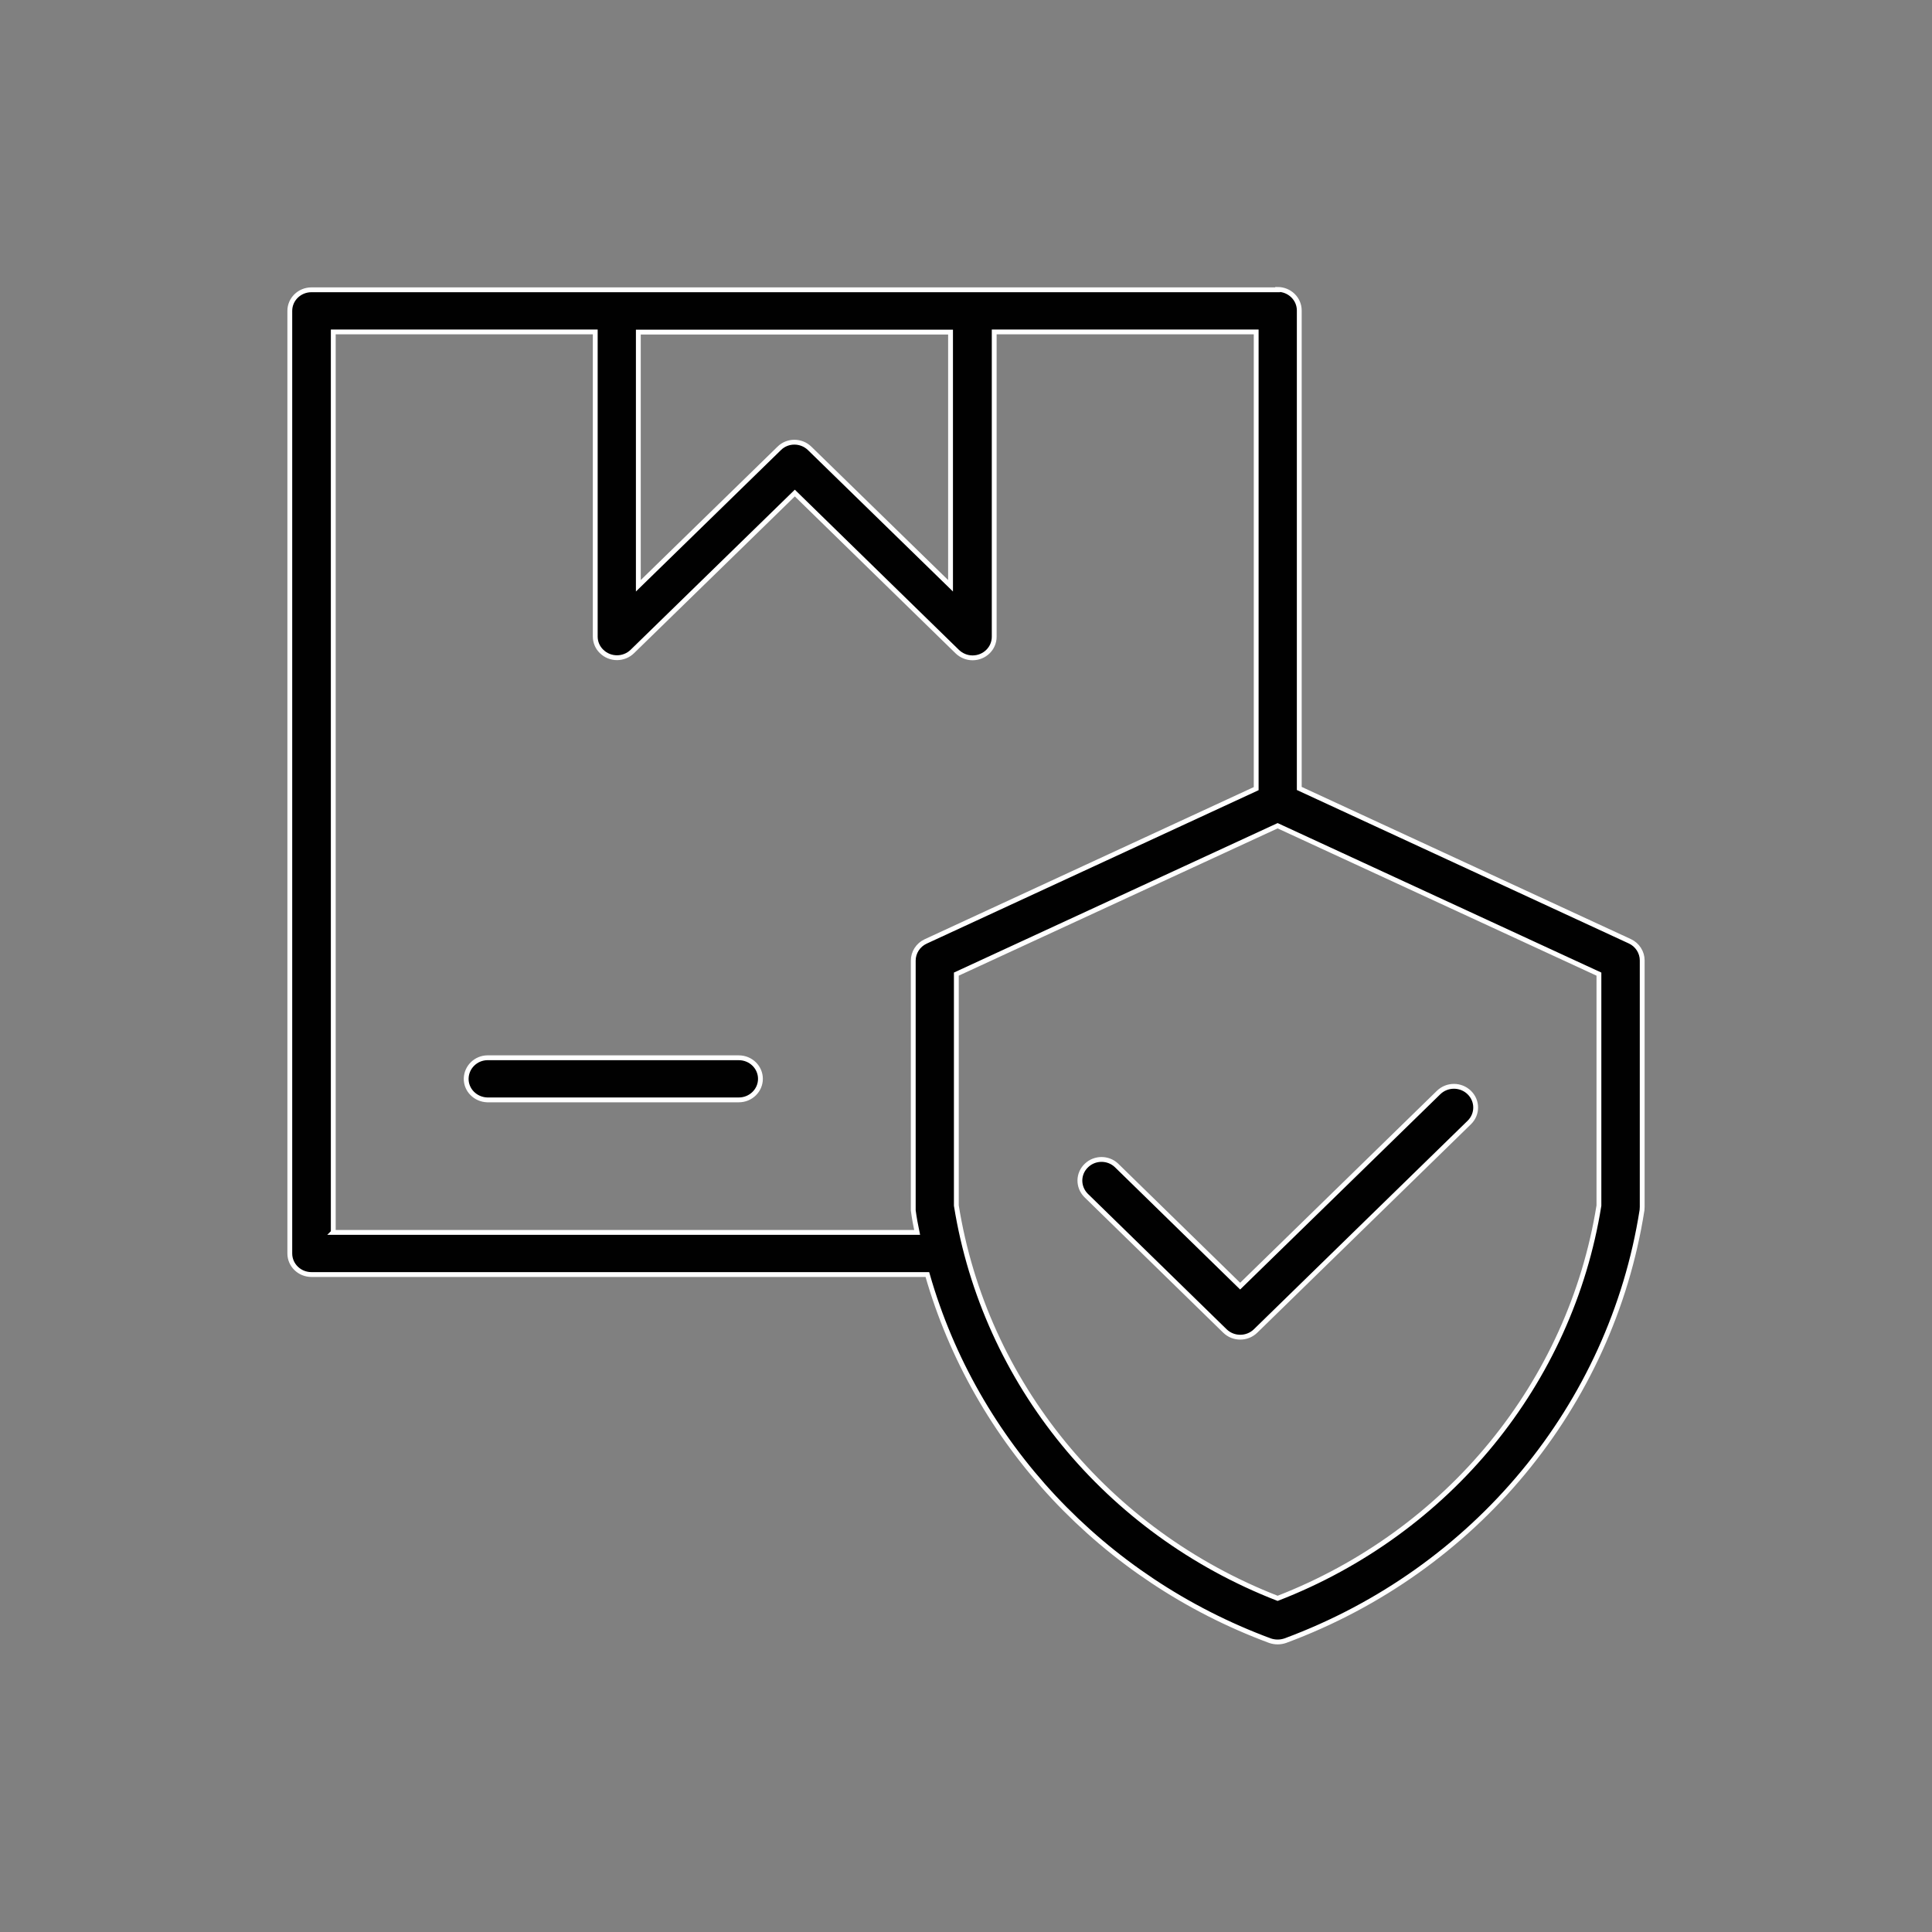 <?xml version="1.0" encoding="UTF-8"?>
<svg id="Layer_1" xmlns="http://www.w3.org/2000/svg" version="1.1" viewBox="0 0 100 100">
  <rect x="0" y="0" width="100" height="100" fill="#808080" stroke="none"/>
  <!-- Generator: Adobe Illustrator 30.0.0, SVG Export Plug-In . SVG Version: 2.1.1 Build 123)  -->
  <defs>
    <style>
      .st0 {
        fill: #010101;
        fill-rule: evenodd;
        stroke: #fff;
        stroke-miterlimit: 10;
        stroke-width: .25px;
      }
    </style>
  </defs>
  <path class="st0" d="M64.19,66.57l10.27-10.02c.44-.43,1.15-.43,1.59,0,.44.43.44,1.12,0,1.55l-11.06,10.79c-.44.43-1.15.43-1.59,0h0l-7.19-7.02c-.43-.44-.42-1.13.03-1.55.43-.41,1.12-.41,1.55,0l6.4,6.25h0ZM39.36,55.84c0,.6-.5,1.09-1.12,1.09h-13.02c-.62-.02-1.11-.52-1.09-1.12.02-.58.5-1.05,1.09-1.06h13.02c.62,0,1.12.49,1.12,1.09h0ZM82.76,62.4v-11.98l-16.63-7.68-16.63,7.68v11.98c1.47,9.17,7.79,16.89,16.63,20.33,8.84-3.43,15.16-11.16,16.63-20.33ZM17.24,63.79h30.23c-.08-.38-.15-.76-.2-1.14,0-.05,0-.11,0-.17v-12.76c0-.42.25-.81.64-.99l17.11-7.91v-23.64h-13.56v15.78c0,.6-.5,1.09-1.12,1.09-.3,0-.58-.12-.79-.32l-8.41-8.21-8.41,8.2c-.44.43-1.15.43-1.59,0-.21-.2-.33-.48-.33-.77v-15.77h-13.56v46.6h0ZM33.04,17.19h16.16v13.13l-7.29-7.11c-.44-.43-1.15-.43-1.58,0h0l-7.29,7.11s0-13.13,0-13.13ZM66.13,15H16.12c-.62,0-1.12.49-1.12,1.09v48.79c0,.6.5,1.09,1.12,1.09h31.88c2.49,8.71,9.07,15.74,17.73,18.95.26.09.54.09.8,0,9.82-3.64,16.87-12.15,18.46-22.28,0-.05.01-.11.01-.17v-12.76c0-.42-.25-.81-.64-.99l-17.11-7.91v-24.74c0-.6-.5-1.09-1.12-1.09v.02Z"/>
</svg>